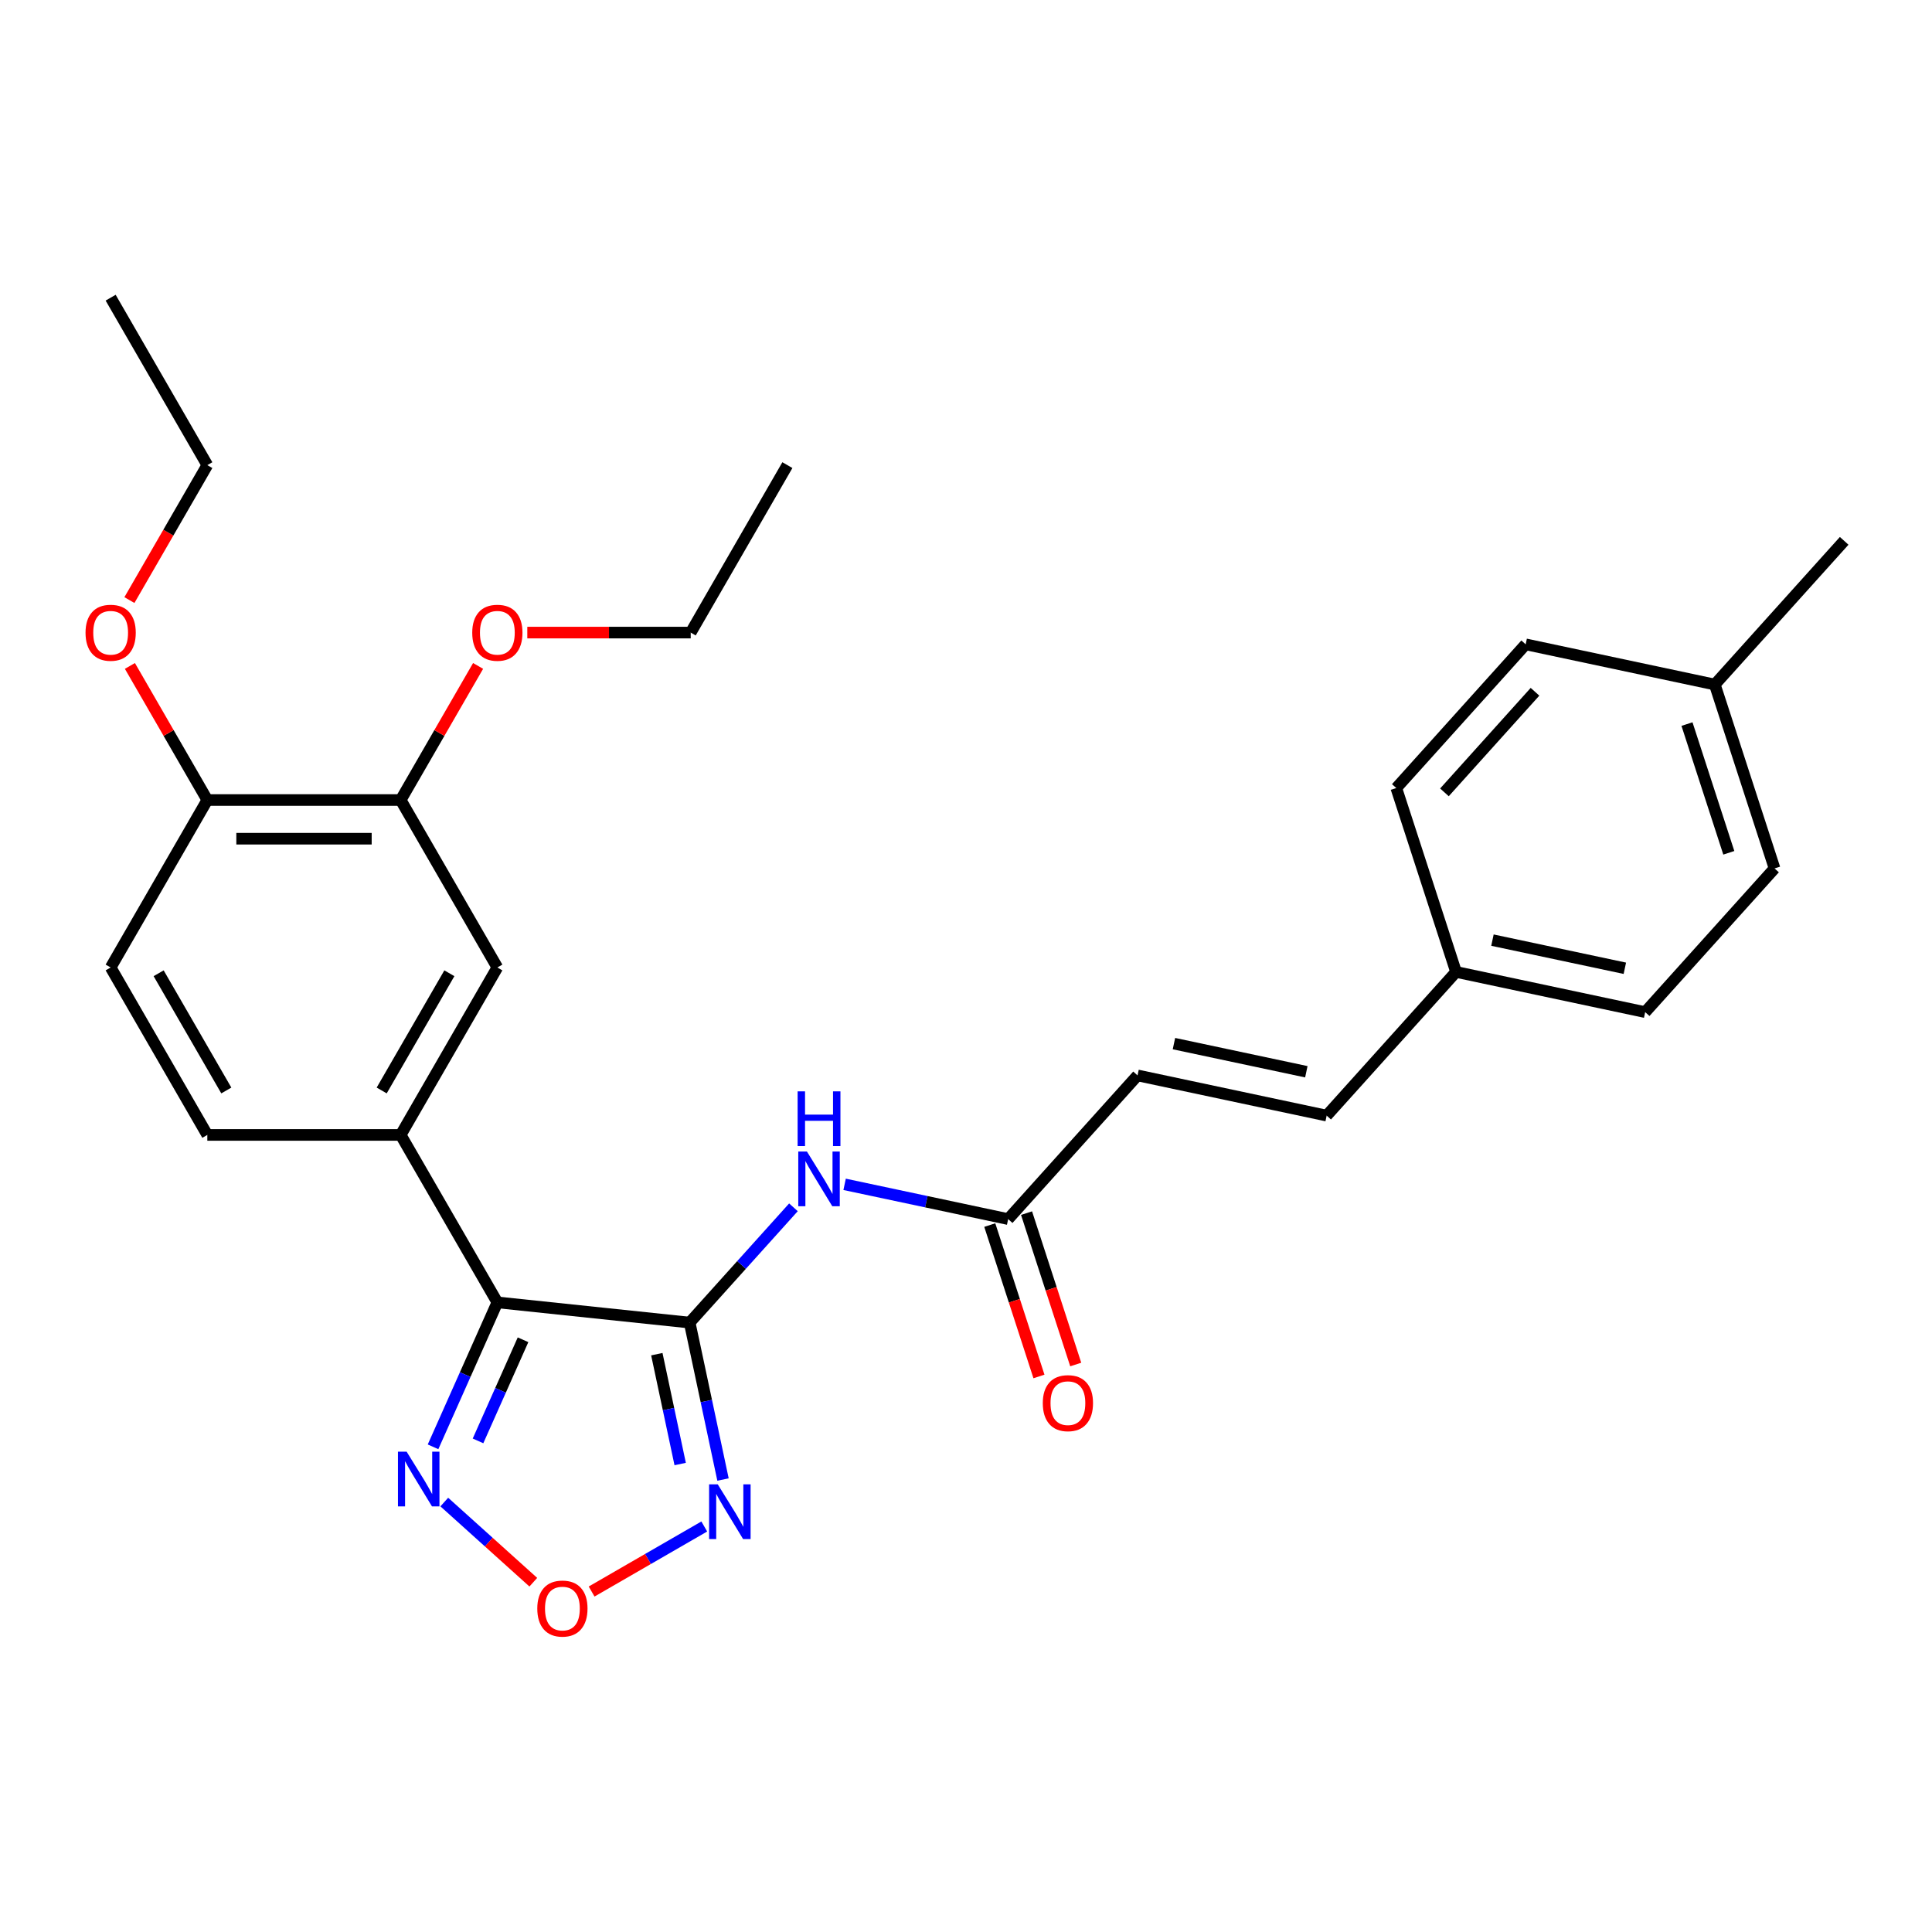 <?xml version='1.0' encoding='iso-8859-1'?>
<svg version='1.1' baseProfile='full'
              xmlns='http://www.w3.org/2000/svg'
                      xmlns:rdkit='http://www.rdkit.org/xml'
                      xmlns:xlink='http://www.w3.org/1999/xlink'
                  xml:space='preserve'
width='1000px' height='1000px' viewBox='0 0 1000 1000'>
<!-- END OF HEADER -->
<rect style='opacity:1.0;fill:#FFFFFF;stroke:none' width='1000' height='1000' x='0' y='0'> </rect>
<path class='bond-0' d='M 356.962,684.571 L 257.43,674.11' style='fill:none;fill-rule:evenodd;stroke:#000000;stroke-width:6px;stroke-linecap:butt;stroke-linejoin:miter;stroke-opacity:1' />
<path class='bond-1' d='M 356.962,684.571 L 365.595,725.186' style='fill:none;fill-rule:evenodd;stroke:#000000;stroke-width:6px;stroke-linecap:butt;stroke-linejoin:miter;stroke-opacity:1' />
<path class='bond-1' d='M 365.595,725.186 L 374.228,765.802' style='fill:none;fill-rule:evenodd;stroke:#0000FF;stroke-width:6px;stroke-linecap:butt;stroke-linejoin:miter;stroke-opacity:1' />
<path class='bond-1' d='M 339.973,700.917 L 346.016,729.348' style='fill:none;fill-rule:evenodd;stroke:#000000;stroke-width:6px;stroke-linecap:butt;stroke-linejoin:miter;stroke-opacity:1' />
<path class='bond-1' d='M 346.016,729.348 L 352.059,757.779' style='fill:none;fill-rule:evenodd;stroke:#0000FF;stroke-width:6px;stroke-linecap:butt;stroke-linejoin:miter;stroke-opacity:1' />
<path class='bond-4' d='M 356.962,684.571 L 383.824,654.738' style='fill:none;fill-rule:evenodd;stroke:#000000;stroke-width:6px;stroke-linecap:butt;stroke-linejoin:miter;stroke-opacity:1' />
<path class='bond-4' d='M 383.824,654.738 L 410.686,624.904' style='fill:none;fill-rule:evenodd;stroke:#0000FF;stroke-width:6px;stroke-linecap:butt;stroke-linejoin:miter;stroke-opacity:1' />
<path class='bond-2' d='M 257.43,674.11 L 240.786,711.493' style='fill:none;fill-rule:evenodd;stroke:#000000;stroke-width:6px;stroke-linecap:butt;stroke-linejoin:miter;stroke-opacity:1' />
<path class='bond-2' d='M 240.786,711.493 L 224.142,748.875' style='fill:none;fill-rule:evenodd;stroke:#0000FF;stroke-width:6px;stroke-linecap:butt;stroke-linejoin:miter;stroke-opacity:1' />
<path class='bond-2' d='M 270.722,693.466 L 259.072,719.634' style='fill:none;fill-rule:evenodd;stroke:#000000;stroke-width:6px;stroke-linecap:butt;stroke-linejoin:miter;stroke-opacity:1' />
<path class='bond-2' d='M 259.072,719.634 L 247.421,745.802' style='fill:none;fill-rule:evenodd;stroke:#0000FF;stroke-width:6px;stroke-linecap:butt;stroke-linejoin:miter;stroke-opacity:1' />
<path class='bond-5' d='M 257.43,674.11 L 207.39,587.438' style='fill:none;fill-rule:evenodd;stroke:#000000;stroke-width:6px;stroke-linecap:butt;stroke-linejoin:miter;stroke-opacity:1' />
<path class='bond-3' d='M 364.527,790.109 L 335.372,806.942' style='fill:none;fill-rule:evenodd;stroke:#0000FF;stroke-width:6px;stroke-linecap:butt;stroke-linejoin:miter;stroke-opacity:1' />
<path class='bond-3' d='M 335.372,806.942 L 306.218,823.774' style='fill:none;fill-rule:evenodd;stroke:#FF0000;stroke-width:6px;stroke-linecap:butt;stroke-linejoin:miter;stroke-opacity:1' />
<path class='bond-28' d='M 229.966,777.46 L 253.004,798.204' style='fill:none;fill-rule:evenodd;stroke:#0000FF;stroke-width:6px;stroke-linecap:butt;stroke-linejoin:miter;stroke-opacity:1' />
<path class='bond-28' d='M 253.004,798.204 L 276.041,818.947' style='fill:none;fill-rule:evenodd;stroke:#FF0000;stroke-width:6px;stroke-linecap:butt;stroke-linejoin:miter;stroke-opacity:1' />
<path class='bond-6' d='M 437.17,613.012 L 479.495,622.009' style='fill:none;fill-rule:evenodd;stroke:#0000FF;stroke-width:6px;stroke-linecap:butt;stroke-linejoin:miter;stroke-opacity:1' />
<path class='bond-6' d='M 479.495,622.009 L 521.821,631.005' style='fill:none;fill-rule:evenodd;stroke:#000000;stroke-width:6px;stroke-linecap:butt;stroke-linejoin:miter;stroke-opacity:1' />
<path class='bond-7' d='M 207.39,587.438 L 257.43,500.767' style='fill:none;fill-rule:evenodd;stroke:#000000;stroke-width:6px;stroke-linecap:butt;stroke-linejoin:miter;stroke-opacity:1' />
<path class='bond-7' d='M 197.562,564.43 L 232.59,503.759' style='fill:none;fill-rule:evenodd;stroke:#000000;stroke-width:6px;stroke-linecap:butt;stroke-linejoin:miter;stroke-opacity:1' />
<path class='bond-12' d='M 207.39,587.438 L 107.311,587.438' style='fill:none;fill-rule:evenodd;stroke:#000000;stroke-width:6px;stroke-linecap:butt;stroke-linejoin:miter;stroke-opacity:1' />
<path class='bond-9' d='M 521.821,631.005 L 588.787,556.631' style='fill:none;fill-rule:evenodd;stroke:#000000;stroke-width:6px;stroke-linecap:butt;stroke-linejoin:miter;stroke-opacity:1' />
<path class='bond-13' d='M 512.303,634.098 L 525.033,673.277' style='fill:none;fill-rule:evenodd;stroke:#000000;stroke-width:6px;stroke-linecap:butt;stroke-linejoin:miter;stroke-opacity:1' />
<path class='bond-13' d='M 525.033,673.277 L 537.763,712.457' style='fill:none;fill-rule:evenodd;stroke:#FF0000;stroke-width:6px;stroke-linecap:butt;stroke-linejoin:miter;stroke-opacity:1' />
<path class='bond-13' d='M 531.339,627.912 L 544.069,667.092' style='fill:none;fill-rule:evenodd;stroke:#000000;stroke-width:6px;stroke-linecap:butt;stroke-linejoin:miter;stroke-opacity:1' />
<path class='bond-13' d='M 544.069,667.092 L 556.799,706.272' style='fill:none;fill-rule:evenodd;stroke:#FF0000;stroke-width:6px;stroke-linecap:butt;stroke-linejoin:miter;stroke-opacity:1' />
<path class='bond-8' d='M 257.43,500.767 L 207.39,414.095' style='fill:none;fill-rule:evenodd;stroke:#000000;stroke-width:6px;stroke-linecap:butt;stroke-linejoin:miter;stroke-opacity:1' />
<path class='bond-16' d='M 207.39,414.095 L 227.427,379.39' style='fill:none;fill-rule:evenodd;stroke:#000000;stroke-width:6px;stroke-linecap:butt;stroke-linejoin:miter;stroke-opacity:1' />
<path class='bond-16' d='M 227.427,379.39 L 247.464,344.686' style='fill:none;fill-rule:evenodd;stroke:#FF0000;stroke-width:6px;stroke-linecap:butt;stroke-linejoin:miter;stroke-opacity:1' />
<path class='bond-29' d='M 207.39,414.095 L 107.311,414.095' style='fill:none;fill-rule:evenodd;stroke:#000000;stroke-width:6px;stroke-linecap:butt;stroke-linejoin:miter;stroke-opacity:1' />
<path class='bond-29' d='M 192.378,434.111 L 122.323,434.111' style='fill:none;fill-rule:evenodd;stroke:#000000;stroke-width:6px;stroke-linecap:butt;stroke-linejoin:miter;stroke-opacity:1' />
<path class='bond-10' d='M 588.787,556.631 L 686.68,577.439' style='fill:none;fill-rule:evenodd;stroke:#000000;stroke-width:6px;stroke-linecap:butt;stroke-linejoin:miter;stroke-opacity:1' />
<path class='bond-10' d='M 607.633,540.174 L 676.158,554.739' style='fill:none;fill-rule:evenodd;stroke:#000000;stroke-width:6px;stroke-linecap:butt;stroke-linejoin:miter;stroke-opacity:1' />
<path class='bond-15' d='M 686.68,577.439 L 753.646,503.065' style='fill:none;fill-rule:evenodd;stroke:#000000;stroke-width:6px;stroke-linecap:butt;stroke-linejoin:miter;stroke-opacity:1' />
<path class='bond-11' d='M 107.311,414.095 L 57.271,500.767' style='fill:none;fill-rule:evenodd;stroke:#000000;stroke-width:6px;stroke-linecap:butt;stroke-linejoin:miter;stroke-opacity:1' />
<path class='bond-20' d='M 107.311,414.095 L 87.274,379.39' style='fill:none;fill-rule:evenodd;stroke:#000000;stroke-width:6px;stroke-linecap:butt;stroke-linejoin:miter;stroke-opacity:1' />
<path class='bond-20' d='M 87.274,379.39 L 67.237,344.686' style='fill:none;fill-rule:evenodd;stroke:#FF0000;stroke-width:6px;stroke-linecap:butt;stroke-linejoin:miter;stroke-opacity:1' />
<path class='bond-14' d='M 107.311,587.438 L 57.271,500.767' style='fill:none;fill-rule:evenodd;stroke:#000000;stroke-width:6px;stroke-linecap:butt;stroke-linejoin:miter;stroke-opacity:1' />
<path class='bond-14' d='M 117.139,564.43 L 82.111,503.759' style='fill:none;fill-rule:evenodd;stroke:#000000;stroke-width:6px;stroke-linecap:butt;stroke-linejoin:miter;stroke-opacity:1' />
<path class='bond-18' d='M 753.646,503.065 L 722.72,407.884' style='fill:none;fill-rule:evenodd;stroke:#000000;stroke-width:6px;stroke-linecap:butt;stroke-linejoin:miter;stroke-opacity:1' />
<path class='bond-19' d='M 753.646,503.065 L 851.539,523.873' style='fill:none;fill-rule:evenodd;stroke:#000000;stroke-width:6px;stroke-linecap:butt;stroke-linejoin:miter;stroke-opacity:1' />
<path class='bond-19' d='M 772.492,486.608 L 841.017,501.173' style='fill:none;fill-rule:evenodd;stroke:#000000;stroke-width:6px;stroke-linecap:butt;stroke-linejoin:miter;stroke-opacity:1' />
<path class='bond-23' d='M 272.932,327.424 L 315.221,327.424' style='fill:none;fill-rule:evenodd;stroke:#FF0000;stroke-width:6px;stroke-linecap:butt;stroke-linejoin:miter;stroke-opacity:1' />
<path class='bond-23' d='M 315.221,327.424 L 357.51,327.424' style='fill:none;fill-rule:evenodd;stroke:#000000;stroke-width:6px;stroke-linecap:butt;stroke-linejoin:miter;stroke-opacity:1' />
<path class='bond-17' d='M 887.579,354.318 L 918.505,449.499' style='fill:none;fill-rule:evenodd;stroke:#000000;stroke-width:6px;stroke-linecap:butt;stroke-linejoin:miter;stroke-opacity:1' />
<path class='bond-17' d='M 873.182,374.78 L 894.83,441.407' style='fill:none;fill-rule:evenodd;stroke:#000000;stroke-width:6px;stroke-linecap:butt;stroke-linejoin:miter;stroke-opacity:1' />
<path class='bond-25' d='M 887.579,354.318 L 954.545,279.944' style='fill:none;fill-rule:evenodd;stroke:#000000;stroke-width:6px;stroke-linecap:butt;stroke-linejoin:miter;stroke-opacity:1' />
<path class='bond-30' d='M 887.579,354.318 L 789.686,333.51' style='fill:none;fill-rule:evenodd;stroke:#000000;stroke-width:6px;stroke-linecap:butt;stroke-linejoin:miter;stroke-opacity:1' />
<path class='bond-21' d='M 722.72,407.884 L 789.686,333.51' style='fill:none;fill-rule:evenodd;stroke:#000000;stroke-width:6px;stroke-linecap:butt;stroke-linejoin:miter;stroke-opacity:1' />
<path class='bond-21' d='M 747.64,410.121 L 794.516,358.06' style='fill:none;fill-rule:evenodd;stroke:#000000;stroke-width:6px;stroke-linecap:butt;stroke-linejoin:miter;stroke-opacity:1' />
<path class='bond-22' d='M 851.539,523.873 L 918.505,449.499' style='fill:none;fill-rule:evenodd;stroke:#000000;stroke-width:6px;stroke-linecap:butt;stroke-linejoin:miter;stroke-opacity:1' />
<path class='bond-24' d='M 66.983,310.602 L 87.147,275.677' style='fill:none;fill-rule:evenodd;stroke:#FF0000;stroke-width:6px;stroke-linecap:butt;stroke-linejoin:miter;stroke-opacity:1' />
<path class='bond-24' d='M 87.147,275.677 L 107.311,240.752' style='fill:none;fill-rule:evenodd;stroke:#000000;stroke-width:6px;stroke-linecap:butt;stroke-linejoin:miter;stroke-opacity:1' />
<path class='bond-27' d='M 357.51,327.424 L 407.55,240.752' style='fill:none;fill-rule:evenodd;stroke:#000000;stroke-width:6px;stroke-linecap:butt;stroke-linejoin:miter;stroke-opacity:1' />
<path class='bond-26' d='M 107.311,240.752 L 57.271,154.08' style='fill:none;fill-rule:evenodd;stroke:#000000;stroke-width:6px;stroke-linecap:butt;stroke-linejoin:miter;stroke-opacity:1' />
<path  class='atom-2' d='M 371.509 768.304
L 380.789 783.304
Q 381.709 784.784, 383.189 787.464
Q 384.669 790.144, 384.749 790.304
L 384.749 768.304
L 388.509 768.304
L 388.509 796.624
L 384.629 796.624
L 374.669 780.224
Q 373.509 778.304, 372.269 776.104
Q 371.069 773.904, 370.709 773.224
L 370.709 796.624
L 367.029 796.624
L 367.029 768.304
L 371.509 768.304
' fill='#0000FF'/>
<path  class='atom-3' d='M 210.464 751.377
L 219.744 766.377
Q 220.664 767.857, 222.144 770.537
Q 223.624 773.217, 223.704 773.377
L 223.704 751.377
L 227.464 751.377
L 227.464 779.697
L 223.584 779.697
L 213.624 763.297
Q 212.464 761.377, 211.224 759.177
Q 210.024 756.977, 209.664 756.297
L 209.664 779.697
L 205.984 779.697
L 205.984 751.377
L 210.464 751.377
' fill='#0000FF'/>
<path  class='atom-4' d='M 278.098 832.584
Q 278.098 825.784, 281.458 821.984
Q 284.818 818.184, 291.098 818.184
Q 297.378 818.184, 300.738 821.984
Q 304.098 825.784, 304.098 832.584
Q 304.098 839.464, 300.698 843.384
Q 297.298 847.264, 291.098 847.264
Q 284.858 847.264, 281.458 843.384
Q 278.098 839.504, 278.098 832.584
M 291.098 844.064
Q 295.418 844.064, 297.738 841.184
Q 300.098 838.264, 300.098 832.584
Q 300.098 827.024, 297.738 824.224
Q 295.418 821.384, 291.098 821.384
Q 286.778 821.384, 284.418 824.184
Q 282.098 826.984, 282.098 832.584
Q 282.098 838.304, 284.418 841.184
Q 286.778 844.064, 291.098 844.064
' fill='#FF0000'/>
<path  class='atom-5' d='M 417.668 596.037
L 426.948 611.037
Q 427.868 612.517, 429.348 615.197
Q 430.828 617.877, 430.908 618.037
L 430.908 596.037
L 434.668 596.037
L 434.668 624.357
L 430.788 624.357
L 420.828 607.957
Q 419.668 606.037, 418.428 603.837
Q 417.228 601.637, 416.868 600.957
L 416.868 624.357
L 413.188 624.357
L 413.188 596.037
L 417.668 596.037
' fill='#0000FF'/>
<path  class='atom-5' d='M 412.848 564.885
L 416.688 564.885
L 416.688 576.925
L 431.168 576.925
L 431.168 564.885
L 435.008 564.885
L 435.008 593.205
L 431.168 593.205
L 431.168 580.125
L 416.688 580.125
L 416.688 593.205
L 412.848 593.205
L 412.848 564.885
' fill='#0000FF'/>
<path  class='atom-14' d='M 539.747 726.267
Q 539.747 719.467, 543.107 715.667
Q 546.467 711.867, 552.747 711.867
Q 559.027 711.867, 562.387 715.667
Q 565.747 719.467, 565.747 726.267
Q 565.747 733.147, 562.347 737.067
Q 558.947 740.947, 552.747 740.947
Q 546.507 740.947, 543.107 737.067
Q 539.747 733.187, 539.747 726.267
M 552.747 737.747
Q 557.067 737.747, 559.387 734.867
Q 561.747 731.947, 561.747 726.267
Q 561.747 720.707, 559.387 717.907
Q 557.067 715.067, 552.747 715.067
Q 548.427 715.067, 546.067 717.867
Q 543.747 720.667, 543.747 726.267
Q 543.747 731.987, 546.067 734.867
Q 548.427 737.747, 552.747 737.747
' fill='#FF0000'/>
<path  class='atom-17' d='M 244.43 327.504
Q 244.43 320.704, 247.79 316.904
Q 251.15 313.104, 257.43 313.104
Q 263.71 313.104, 267.07 316.904
Q 270.43 320.704, 270.43 327.504
Q 270.43 334.384, 267.03 338.304
Q 263.63 342.184, 257.43 342.184
Q 251.19 342.184, 247.79 338.304
Q 244.43 334.424, 244.43 327.504
M 257.43 338.984
Q 261.75 338.984, 264.07 336.104
Q 266.43 333.184, 266.43 327.504
Q 266.43 321.944, 264.07 319.144
Q 261.75 316.304, 257.43 316.304
Q 253.11 316.304, 250.75 319.104
Q 248.43 321.904, 248.43 327.504
Q 248.43 333.224, 250.75 336.104
Q 253.11 338.984, 257.43 338.984
' fill='#FF0000'/>
<path  class='atom-21' d='M 44.271 327.504
Q 44.271 320.704, 47.631 316.904
Q 50.991 313.104, 57.271 313.104
Q 63.551 313.104, 66.911 316.904
Q 70.271 320.704, 70.271 327.504
Q 70.271 334.384, 66.871 338.304
Q 63.471 342.184, 57.271 342.184
Q 51.031 342.184, 47.631 338.304
Q 44.271 334.424, 44.271 327.504
M 57.271 338.984
Q 61.591 338.984, 63.911 336.104
Q 66.271 333.184, 66.271 327.504
Q 66.271 321.944, 63.911 319.144
Q 61.591 316.304, 57.271 316.304
Q 52.951 316.304, 50.591 319.104
Q 48.271 321.904, 48.271 327.504
Q 48.271 333.224, 50.591 336.104
Q 52.951 338.984, 57.271 338.984
' fill='#FF0000'/>
</svg>
